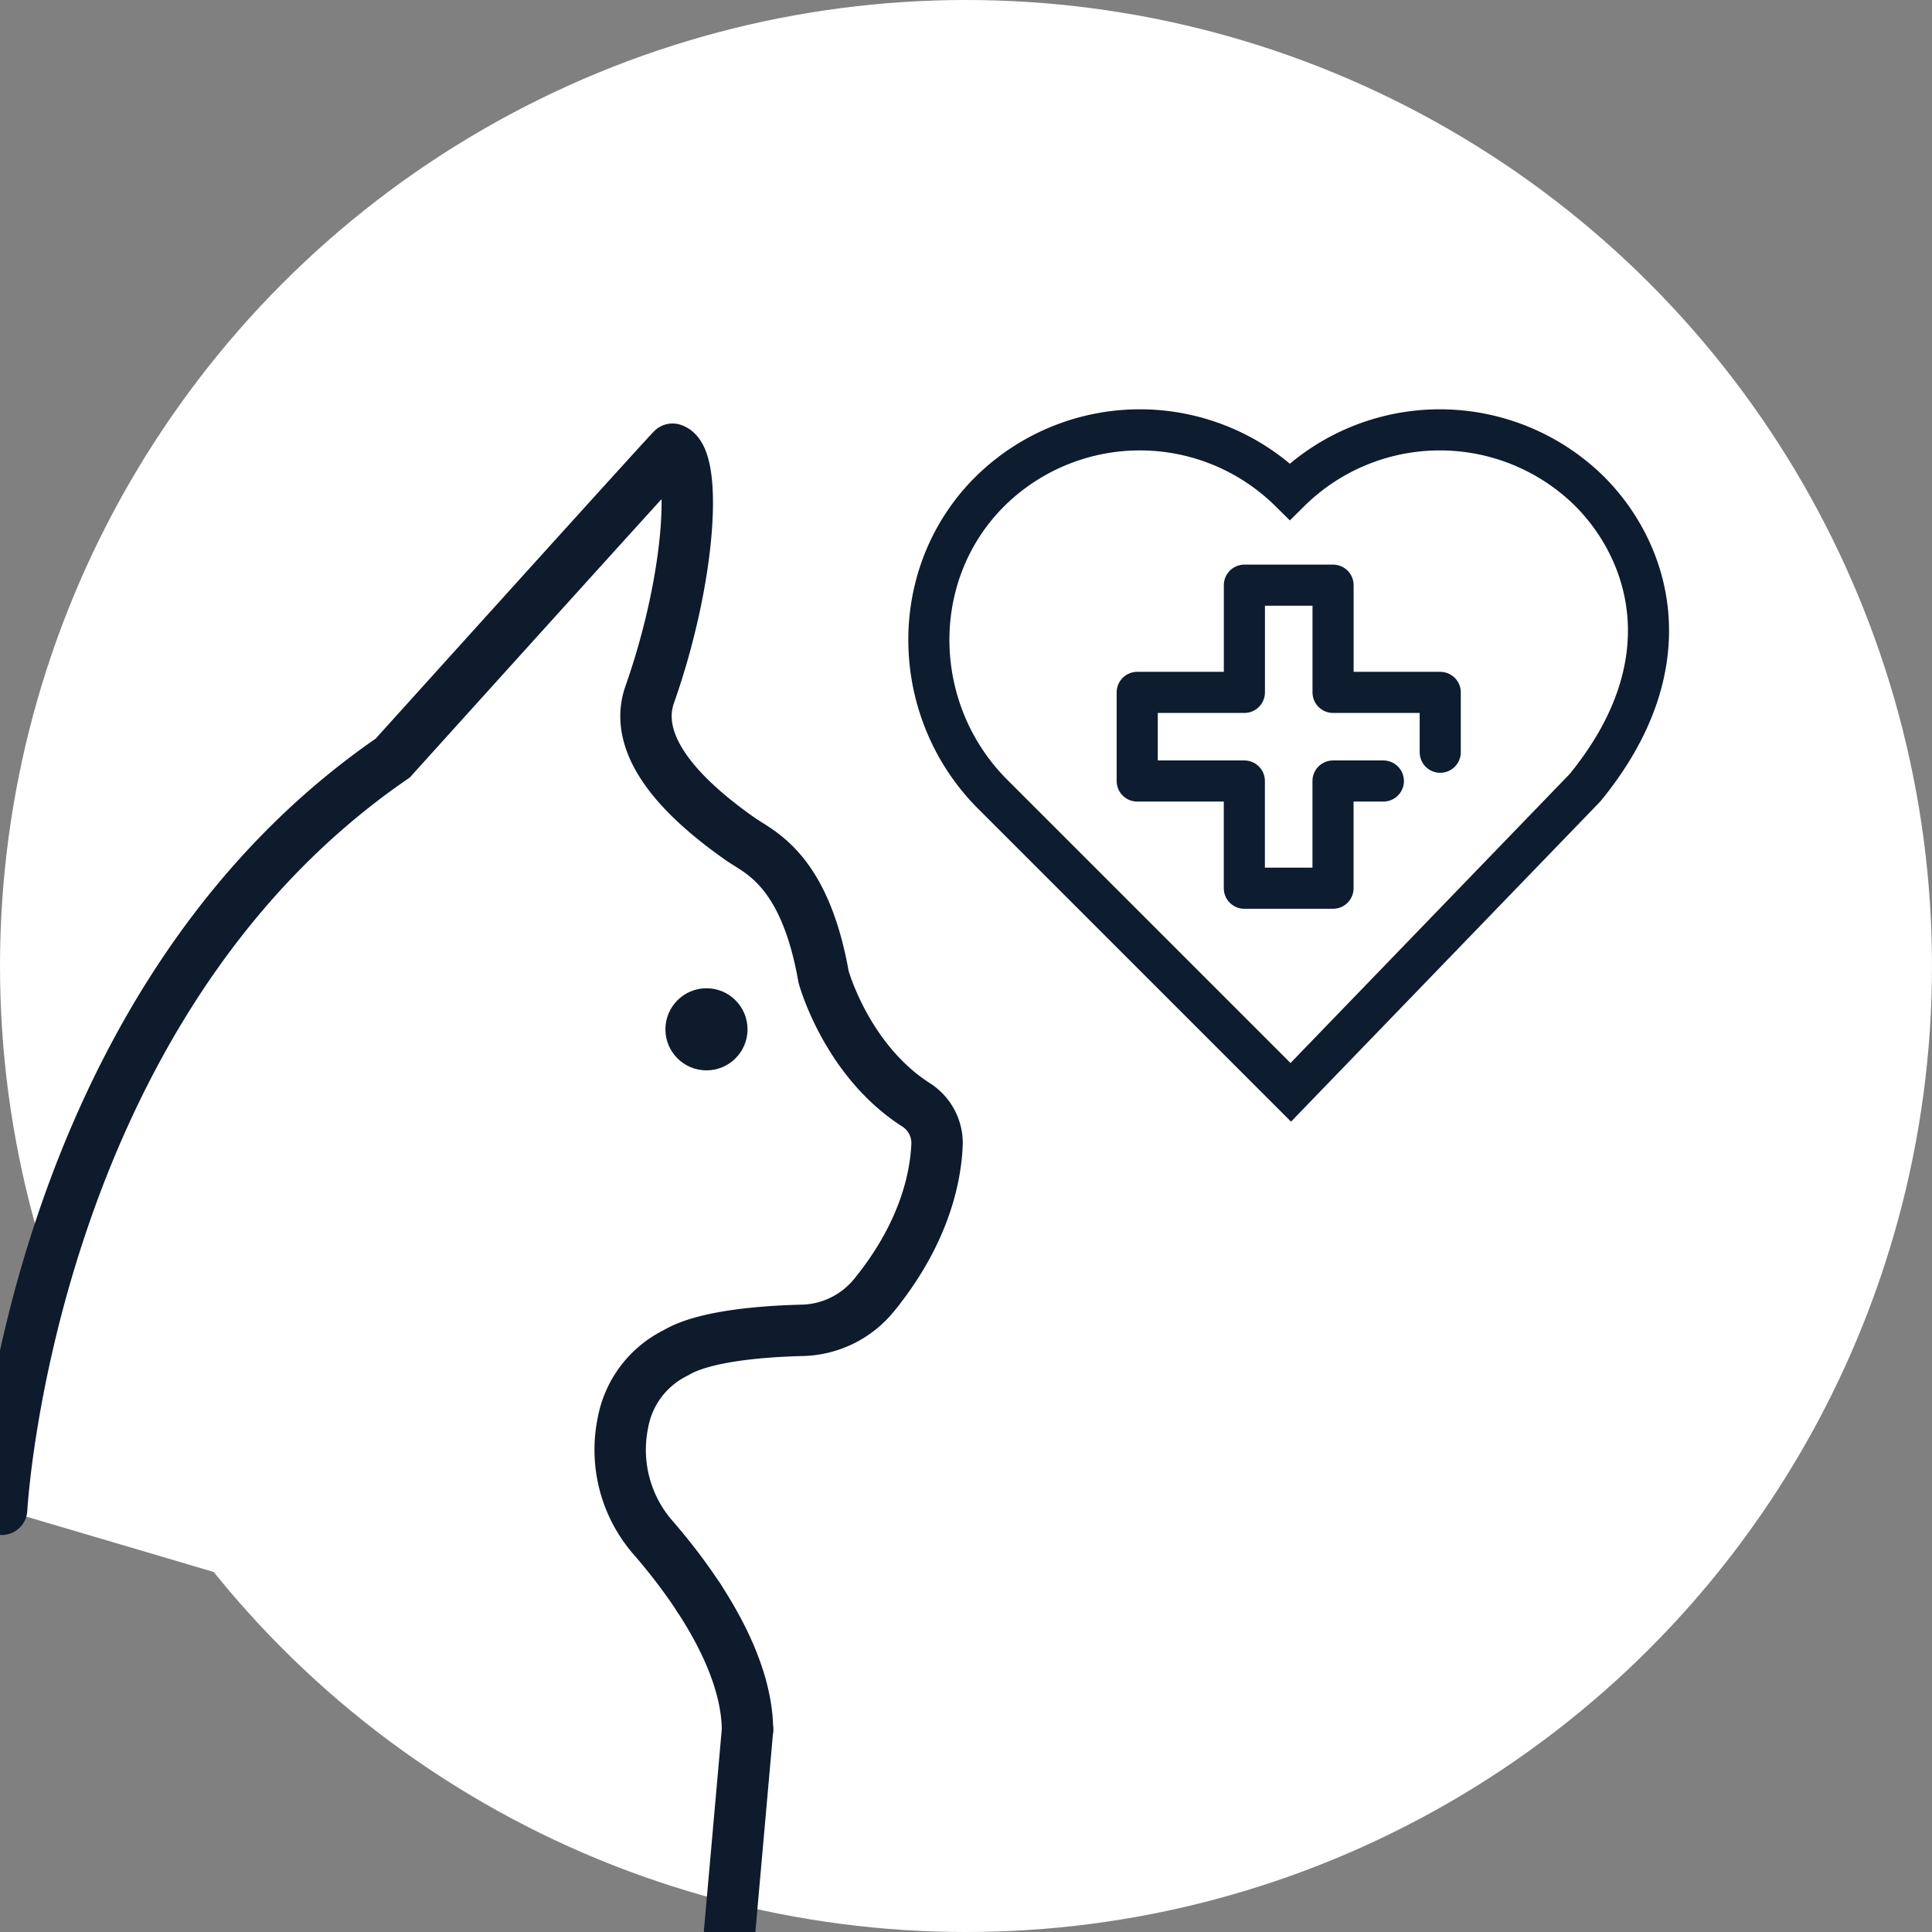 <svg xmlns="http://www.w3.org/2000/svg" xmlns:xlink="http://www.w3.org/1999/xlink" width="188" height="188" viewBox="0 0 188 188">
  <rect x="0" y="0" width="188" height="188" fill="#808080" stroke="none"/>
  <defs>
    <clipPath id="clip-elanco.com-icon-22-specialized-products-CAT-V2">
      <rect width="188" height="188"/>
    </clipPath>
  </defs>
  <g id="elanco.com-icon-22-specialized-products-CAT-V2" clip-path="url(#clip-elanco.com-icon-22-specialized-products-CAT-V2)">
    <rect width="188" height="188" fill="rgba(255,255,255,0)"/>
    <circle id="Ellipse_1" data-name="Ellipse 1" cx="94" cy="94" r="94" fill="#fff"/>
    <line id="Line_76" data-name="Line 76" x1="1.748" y2="19.69" transform="translate(70.994 168.306)" fill="none" stroke="#0d1b2c" stroke-linecap="round" stroke-miterlimit="10" stroke-width="5"/>
    <g id="Group_39" data-name="Group 39" transform="translate(-2456.039 -2687.736)">
      <path id="Path_341" data-name="Path 341" d="M2456.2,2834.606s2.592-48.731,38.052-73.1c0,0,27.152-30.085,27.229-30.061,2.406.747,1.873,12.246-2.22,23.879-1.148,3.263.093,7.946,8.839,14.072,1.847,1.293,6.232,2.912,8.082,13.4,0,0,2.195,8.049,8.933,12.409a4.42,4.42,0,0,1,2.109,3.833c-.116,3.136-1.163,8.629-6.135,14.732a9.284,9.284,0,0,1-6.966,3.419c-3.829.095-9.553.527-12.309,2.181a9.49,9.49,0,0,0-5.173,6.887,13.013,13.013,0,0,0,3.046,11.219c3.447,3.99,9.023,11.525,9.09,18.569" fill="#fff" stroke="#0d1b2c" stroke-linecap="round" stroke-miterlimit="10" stroke-width="5"/>
      <circle id="Ellipse_43" data-name="Ellipse 43" cx="3.995" cy="3.995" r="3.995" transform="translate(2520.79 2783.902)" fill="#0d1b2c"/>
    </g>
    <g id="Group_42" data-name="Group 42" transform="translate(-2456.039 -2687.736)">
      <path id="Path_349" data-name="Path 349" d="M2610.269,2764.392l-28.627,29.637-28.919-28.919c-8.058-7.969-8.506-21.13-.627-29.278l.106-.108a20.755,20.755,0,0,1,29.351-.16,20.752,20.752,0,0,1,29.188,0c5.745,5.771,9.474,16.689-.472,28.828" fill="none" stroke="#0d1c2e" stroke-linecap="round" stroke-miterlimit="10" stroke-width="4"/>
      <path id="Path_350" data-name="Path 350" d="M2590.653,2763.735h-4.9v10.433h-8.629v-10.433H2566.7v-8.624h10.429v-10.433h8.629v10.433h10.428v5.824" fill="none" stroke="#0d1c2e" stroke-linecap="round" stroke-linejoin="round" stroke-width="4"/>
    </g>
    <line id="Line_78" data-name="Line 78" transform="translate(68.004 155.479)" fill="none" stroke="#0d1b2c" stroke-linecap="round" stroke-miterlimit="10" stroke-width="5"/>
  </g>
</svg>
